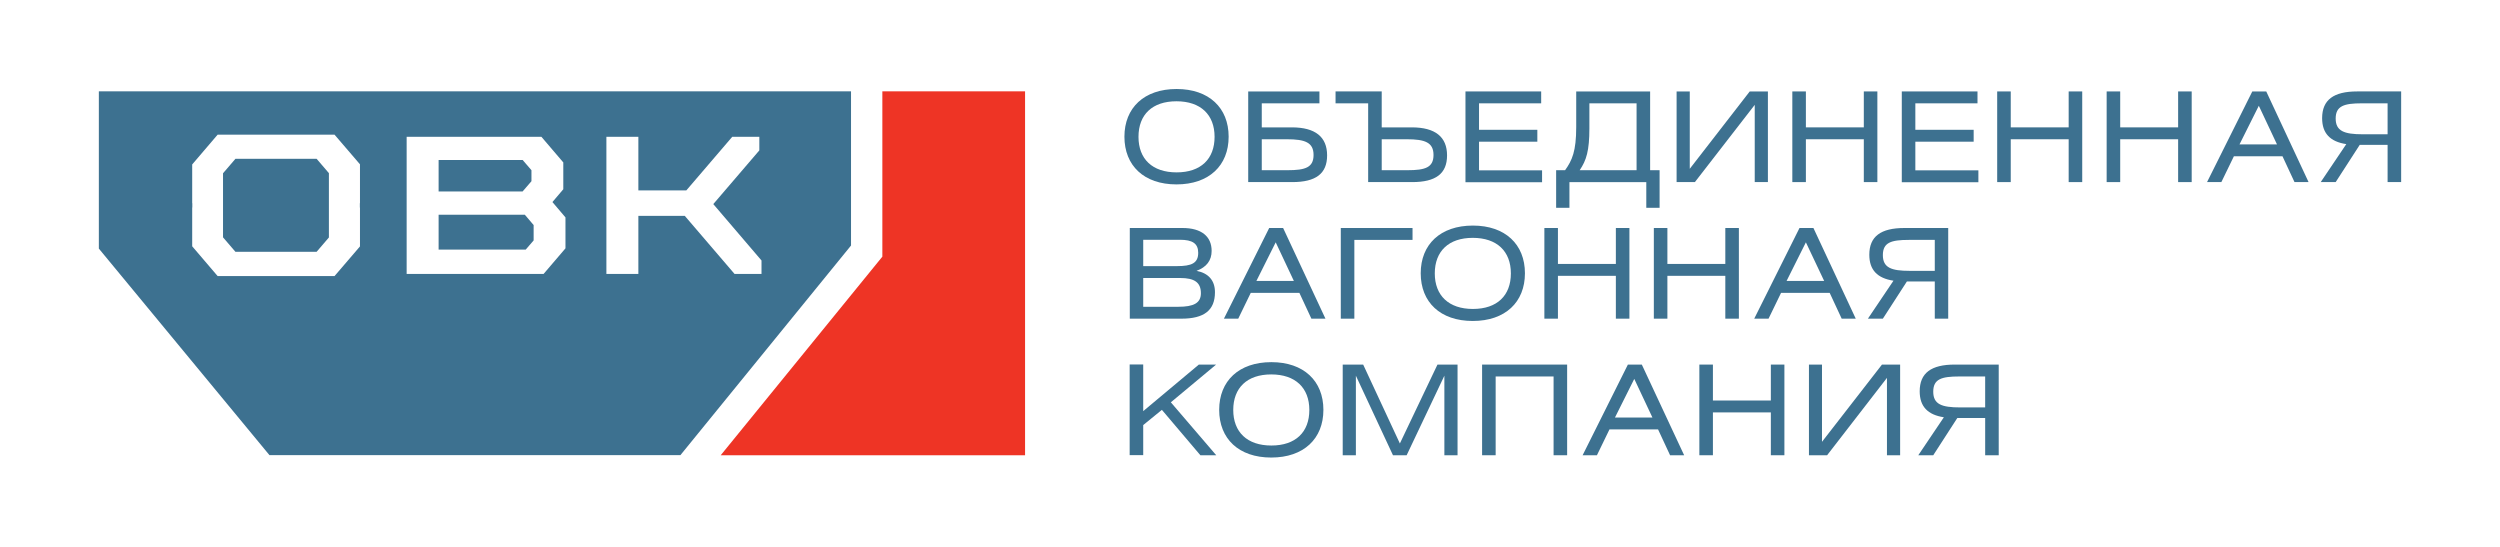<?xml version="1.0" encoding="UTF-8"?> <svg xmlns="http://www.w3.org/2000/svg" id="Layer_1" version="1.1" viewBox="0 0 195.5 42.75"><defs><style> .st0 { fill: #3d7190; } .st1 { fill: #ee3425; } </style></defs><g><path class="st0" d="M92.01,6.96c2.53,0,4.07,1.47,4.07,3.73s-1.54,3.73-4.08,3.73-4.07-1.47-4.07-3.73,1.54-3.73,4.08-3.73ZM92.01,13.48c1.9,0,2.97-1.05,2.97-2.78s-1.09-2.78-2.98-2.78-2.97,1.04-2.97,2.78,1.09,2.78,2.98,2.78Z"></path><path class="st0" d="M103.18,7.15v.93h-4.51v1.88h2.35c1.84,0,2.76.75,2.76,2.19s-.89,2.09-2.73,2.09h-3.44v-7.09h5.57ZM98.67,13.31h2.02c1.38,0,2.03-.21,2.03-1.19s-.66-1.23-2.09-1.23h-1.96v2.42Z"></path><path class="st0" d="M108.05,7.15v2.81h2.35c1.84,0,2.76.75,2.76,2.19s-.89,2.09-2.73,2.09h-3.44v-6.16h-2.55v-.93h3.61ZM108.05,13.31h2.02c1.38,0,2.03-.21,2.03-1.19s-.66-1.23-2.09-1.23h-1.96v2.42Z"></path><path class="st0" d="M114.6,7.15h5.92v.93h-4.86v2.07h4.56v.93h-4.56v2.24h4.93v.93h-5.99v-7.09Z"></path><path class="st0" d="M129.04,7.15v6.16h.74v2.94h-1.04v-2.01h-6.01v2.01h-1.04v-2.94h.7c.55-.77.87-1.48.87-3.37v-2.79h5.77ZM124.29,8.08v1.96c0,1.73-.23,2.5-.76,3.27h4.45v-5.23h-3.69Z"></path><path class="st0" d="M132.14,7.15v6.05l4.69-6.05h1.42v7.09h-1.03v-6.04l-4.68,6.04h-1.43v-7.09h1.03Z"></path><path class="st0" d="M141.22,9.96h4.53v-2.81h1.06v7.09h-1.06v-3.35h-4.53v3.35h-1.06v-7.09h1.06v2.81Z"></path><path class="st0" d="M148.72,7.15h5.92v.93h-4.86v2.07h4.56v.93h-4.56v2.24h4.93v.93h-5.99v-7.09Z"></path><path class="st0" d="M157.24,9.96h4.53v-2.81h1.06v7.09h-1.06v-3.35h-4.53v3.35h-1.06v-7.09h1.06v2.81Z"></path><path class="st0" d="M165.8,9.96h4.53v-2.81h1.06v7.09h-1.06v-3.35h-4.53v3.35h-1.06v-7.09h1.06v2.81Z"></path><path class="st0" d="M176.12,7.15h1.1l3.31,7.09h-1.1l-.94-2.02h-3.8l-.98,2.02h-1.12l3.54-7.09ZM178.06,11.29l-1.42-3.02-1.51,3.02h2.93Z"></path><path class="st0" d="M187.77,14.24h-1.06v-2.91h-2.18l-1.88,2.91h-1.17l2-2.97c-1.26-.19-1.89-.84-1.89-2.03,0-1.43.9-2.09,2.74-2.09h3.44v7.09ZM186.71,8.08h-2.03c-1.38,0-2.03.21-2.03,1.19s.67,1.23,2.1,1.23h1.96v-2.42Z"></path><path class="st0" d="M88.34,17.83h4.14c1.47,0,2.27.66,2.27,1.79,0,.75-.4,1.27-1.18,1.56.93.18,1.44.75,1.44,1.67,0,1.42-.85,2.07-2.62,2.07h-4.04v-7.09ZM89.4,20.81h2.65c1.13,0,1.65-.23,1.65-1.04,0-.73-.45-1.02-1.43-1.02h-2.87v2.05ZM89.4,23.99h2.74c1.19,0,1.77-.28,1.77-1.06,0-.85-.51-1.19-1.62-1.19h-2.89v2.26Z"></path><path class="st0" d="M99.24,17.83h1.1l3.31,7.09h-1.1l-.94-2.02h-3.8l-.98,2.02h-1.12l3.54-7.09ZM101.18,21.97l-1.42-3.02-1.51,3.02h2.93Z"></path><path class="st0" d="M110.46,17.83v.93h-4.55v6.16h-1.06v-7.09h5.61Z"></path><path class="st0" d="M115.18,17.64c2.53,0,4.07,1.47,4.07,3.73s-1.54,3.73-4.08,3.73-4.07-1.47-4.07-3.73,1.54-3.73,4.08-3.73ZM115.18,24.16c1.9,0,2.97-1.05,2.97-2.78s-1.09-2.78-2.98-2.78-2.97,1.05-2.97,2.78,1.09,2.78,2.98,2.78Z"></path><path class="st0" d="M121.83,20.64h4.53v-2.81h1.06v7.09h-1.06v-3.35h-4.53v3.35h-1.06v-7.09h1.06v2.81Z"></path><path class="st0" d="M130.39,20.64h4.53v-2.81h1.06v7.09h-1.06v-3.35h-4.53v3.35h-1.06v-7.09h1.06v2.81Z"></path><path class="st0" d="M140.71,17.83h1.1l3.31,7.09h-1.1l-.94-2.02h-3.8l-.98,2.02h-1.12l3.54-7.09ZM142.65,21.97l-1.43-3.02-1.51,3.02h2.93Z"></path><path class="st0" d="M152.36,24.92h-1.06v-2.91h-2.18l-1.88,2.91h-1.17l2-2.97c-1.26-.19-1.89-.84-1.89-2.03,0-1.43.9-2.09,2.74-2.09h3.43v7.09ZM151.3,18.76h-2.03c-1.38,0-2.03.2-2.03,1.19s.67,1.23,2.1,1.23h1.96v-2.42Z"></path><path class="st0" d="M89.4,32.15l4.35-3.64h1.35l-3.54,2.95,3.55,4.14h-1.24l-3.01-3.55-1.46,1.19v2.35h-1.06v-7.09h1.06v3.64Z"></path><path class="st0" d="M99.42,28.32c2.53,0,4.07,1.47,4.07,3.73s-1.54,3.73-4.08,3.73-4.07-1.47-4.07-3.73,1.54-3.73,4.08-3.73ZM99.42,34.84c1.9,0,2.97-1.05,2.97-2.78s-1.09-2.78-2.98-2.78-2.97,1.05-2.97,2.78,1.09,2.78,2.98,2.78Z"></path><path class="st0" d="M106.6,28.51l2.87,6.17,2.94-6.17h1.57v7.09h-1.03v-6.22l-2.95,6.22h-1.07l-2.9-6.22v6.22h-1.03v-7.09h1.59Z"></path><path class="st0" d="M122.55,28.51v7.09h-1.06v-6.16h-4.53v6.16h-1.06v-7.09h6.64Z"></path><path class="st0" d="M127.29,28.51h1.1l3.31,7.09h-1.1l-.94-2.02h-3.8l-.98,2.02h-1.12l3.54-7.09ZM129.22,32.65l-1.42-3.02-1.51,3.02h2.93Z"></path><path class="st0" d="M133.95,31.32h4.53v-2.81h1.06v7.09h-1.06v-3.35h-4.53v3.35h-1.06v-7.09h1.06v2.81Z"></path><path class="st0" d="M142.48,28.51v6.04l4.69-6.04h1.42v7.09h-1.03v-6.05l-4.68,6.05h-1.42v-7.09h1.03Z"></path><path class="st0" d="M156.3,35.6h-1.06v-2.91h-2.18l-1.88,2.91h-1.17l2-2.97c-1.26-.19-1.89-.84-1.89-2.03,0-1.43.9-2.09,2.74-2.09h3.44v7.09ZM155.24,29.44h-2.03c-1.38,0-2.03.2-2.03,1.19s.67,1.23,2.1,1.23h1.96v-2.42Z"></path></g><polygon class="st1" points="69 7.14 69 20.07 56.36 35.6 80.16 35.6 80.16 7.14 69 7.14"></polygon><g><polygon class="st0" points="39.31 16.79 39.32 16.79 34.3 16.79 34.3 19.52 41.11 19.52 41.73 18.8 41.73 17.6 41.04 16.79 39.31 16.79"></polygon><polygon class="st0" points="18.41 12.42 17.44 13.55 17.44 18.56 18.41 19.69 24.76 19.69 25.72 18.57 25.72 13.54 24.76 12.42 18.41 12.42"></polygon><polygon class="st0" points="40.87 14.97 41.56 14.17 41.56 13.31 40.87 12.51 34.3 12.51 34.3 14.97 39.48 14.97 40.87 14.97"></polygon><path class="st0" d="M7.73,7.14v12.3l13.34,16.15h32.14l13.34-16.39V7.14H7.73ZM28.15,15.89h-.01v.34h.01v3.04l-1.99,2.32h-9.14l-1.99-2.33v-3.03h.01v-.34h-.01v-3.03l1.99-2.33h9.14l1.99,2.32v3.04ZM44.22,17.78v1.63h0s0,.01,0,.01l-1.71,2h-10.71v-10.72h7.52,0s3.02,0,3.02,0l1.7,1.99h.01v2.11l-.85,1,1.02,1.2v.8ZM59.56,21.42h-2.12l-3.89-4.54h-3.63v4.54h-2.5v-10.72h2.5v4.19h3.75l3.59-4.19h2.12v1.06l-3.6,4.2,3.77,4.41v1.06Z"></path></g></svg> 